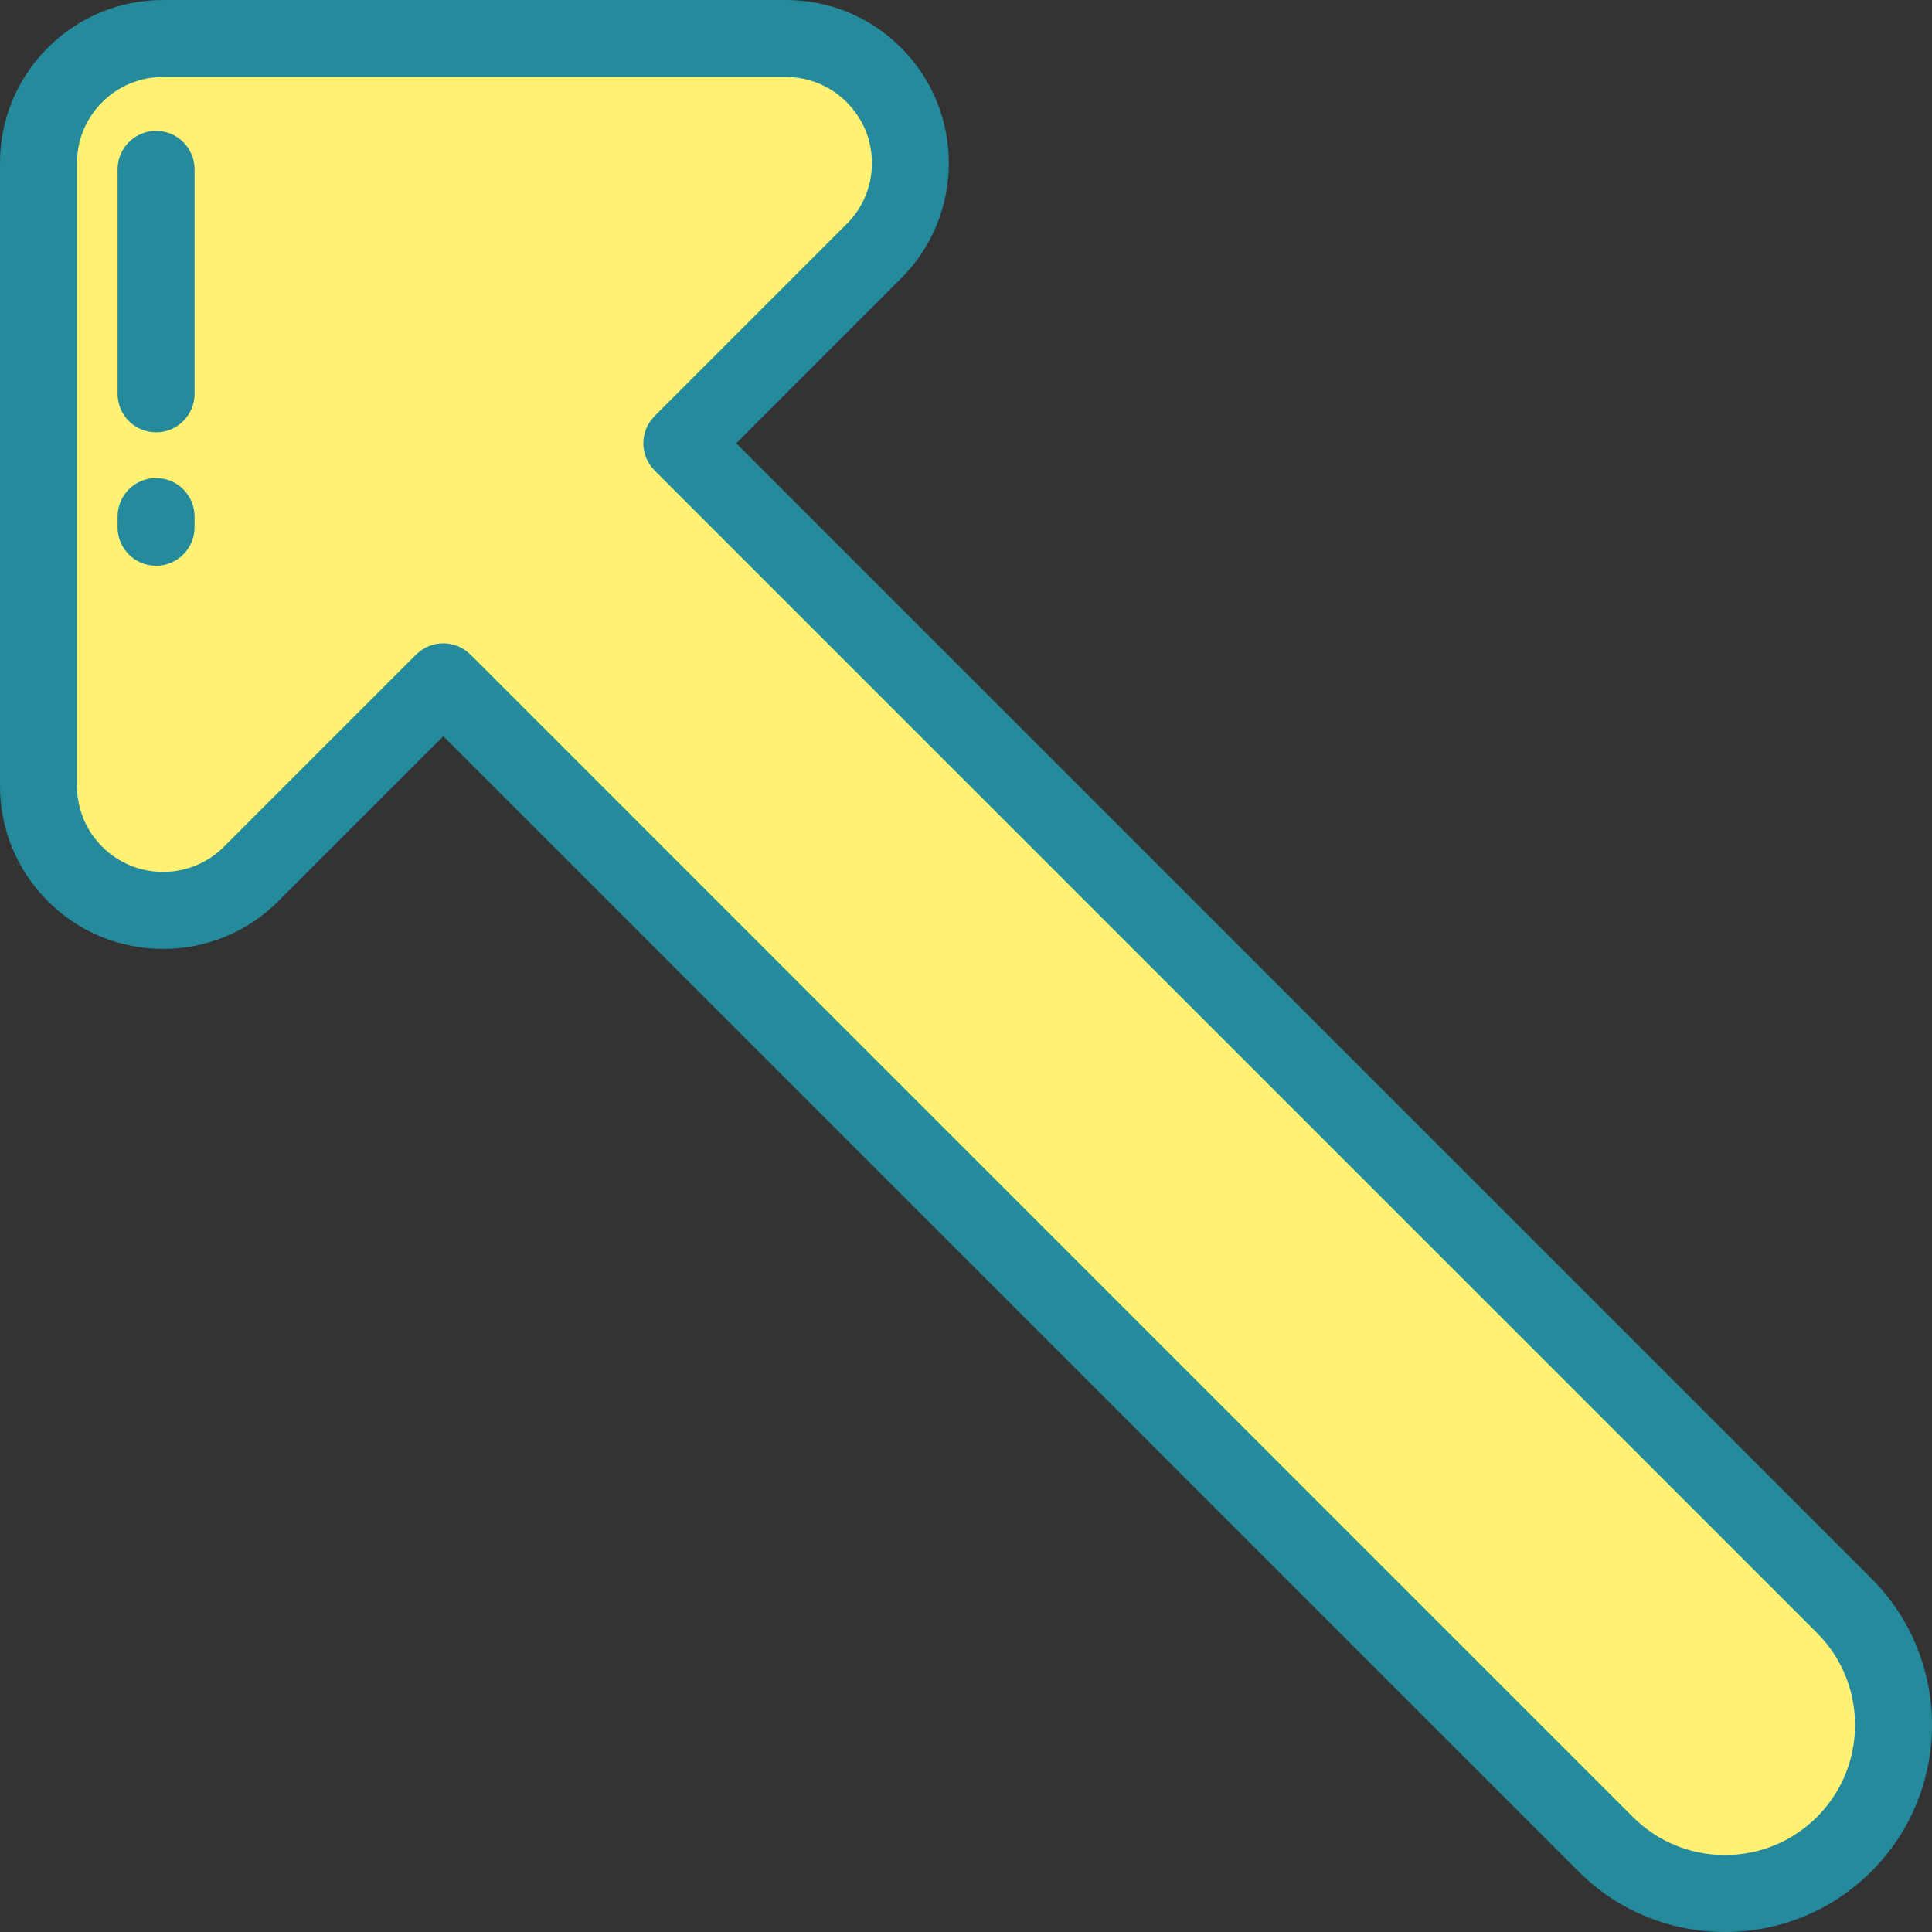 <?xml version="1.0" encoding="iso-8859-1"?>
<!-- Uploaded to: SVG Repo, www.svgrepo.com, Generator: SVG Repo Mixer Tools -->
<svg height="800px" width="800px" version="1.1" id="Layer_1" xmlns="http://www.w3.org/2000/svg" xmlns:xlink="http://www.w3.org/1999/xlink" 
	 viewBox="0 0 512 512" xml:space="preserve">
<rect x="0" y="0" width="512" height="512" fill="#333333" stroke="none"/>
<path style="fill:#FFF173;" d="M66.564,231.599l50.91-50.909l308.046,308.046c17.429,17.429,45.787,17.429,63.215-0.001
	c17.429-17.429,17.43-45.787,0.001-63.215L180.69,117.474l50.909-50.909c12.894-12.894,12.894-33.799,0-46.693l0,0
	c-6.192-6.193-14.59-9.672-23.347-9.672H43.218c-8.819-0.001-17.111,3.433-23.348,9.67c-6.236,6.238-9.671,14.529-9.67,23.349
	v165.033c0,8.757,3.479,17.155,9.671,23.347C32.763,244.493,53.669,244.493,66.564,231.599z"/>
<g>
	<path style="fill:#248A9C;" d="M457.125,512c-14.059,0.001-28.116-5.351-38.82-16.053L117.474,195.113l-43.698,43.698
		c-8.164,8.163-19.017,12.657-30.559,12.657c-11.544,0-22.397-4.495-30.559-12.657C4.495,230.648,0,219.795,0,208.252V43.218
		c-0.001-11.541,4.494-22.395,12.657-30.559C20.82,4.495,31.673,0,43.213,0c0.002,0,0.003,0,0.005,0h165.034
		c11.542,0,22.395,4.495,30.558,12.657c16.85,16.85,16.85,44.267,0.001,61.118l-43.698,43.698l300.834,300.833
		c21.404,21.405,21.404,56.235-0.001,77.64C485.243,506.649,471.184,512,457.125,512z M117.474,170.49
		c2.611,0,5.22,0.996,7.212,2.987L432.73,481.523c13.451,13.451,35.338,13.451,48.791-0.001
		c13.452-13.452,13.453-35.34,0.001-48.791L173.477,124.686c-1.912-1.913-2.987-4.507-2.987-7.212c0-2.705,1.075-5.299,2.987-7.212
		l50.91-50.91c4.31-4.31,6.684-10.039,6.684-16.134s-2.373-11.824-6.684-16.133c-4.31-4.312-10.04-6.686-16.134-6.686H43.218
		c-0.001,0-0.002,0-0.003,0c-6.095,0-11.823,2.373-16.132,6.684c-4.311,4.311-6.685,10.041-6.684,16.134v165.035
		c0,6.095,2.373,11.825,6.684,16.134c4.31,4.311,10.039,6.684,16.134,6.684s11.825-2.373,16.134-6.684l50.91-50.909
		C112.254,171.486,114.864,170.49,117.474,170.49z"/>
	<path style="fill:#248A9C;" d="M41.358,149.93c-5.632,0-10.199-4.567-10.199-10.199v-2.851c0-5.632,4.567-10.199,10.199-10.199
		s10.199,4.567,10.199,10.199v2.851C51.557,145.364,46.99,149.93,41.358,149.93z"/>
	<path style="fill:#248A9C;" d="M41.358,114.575c-5.632,0-10.199-4.567-10.199-10.199V44.877c0-5.632,4.567-10.199,10.199-10.199
		s10.199,4.567,10.199,10.199v59.499C51.557,110.009,46.99,114.575,41.358,114.575z"/>
</g>
</svg>